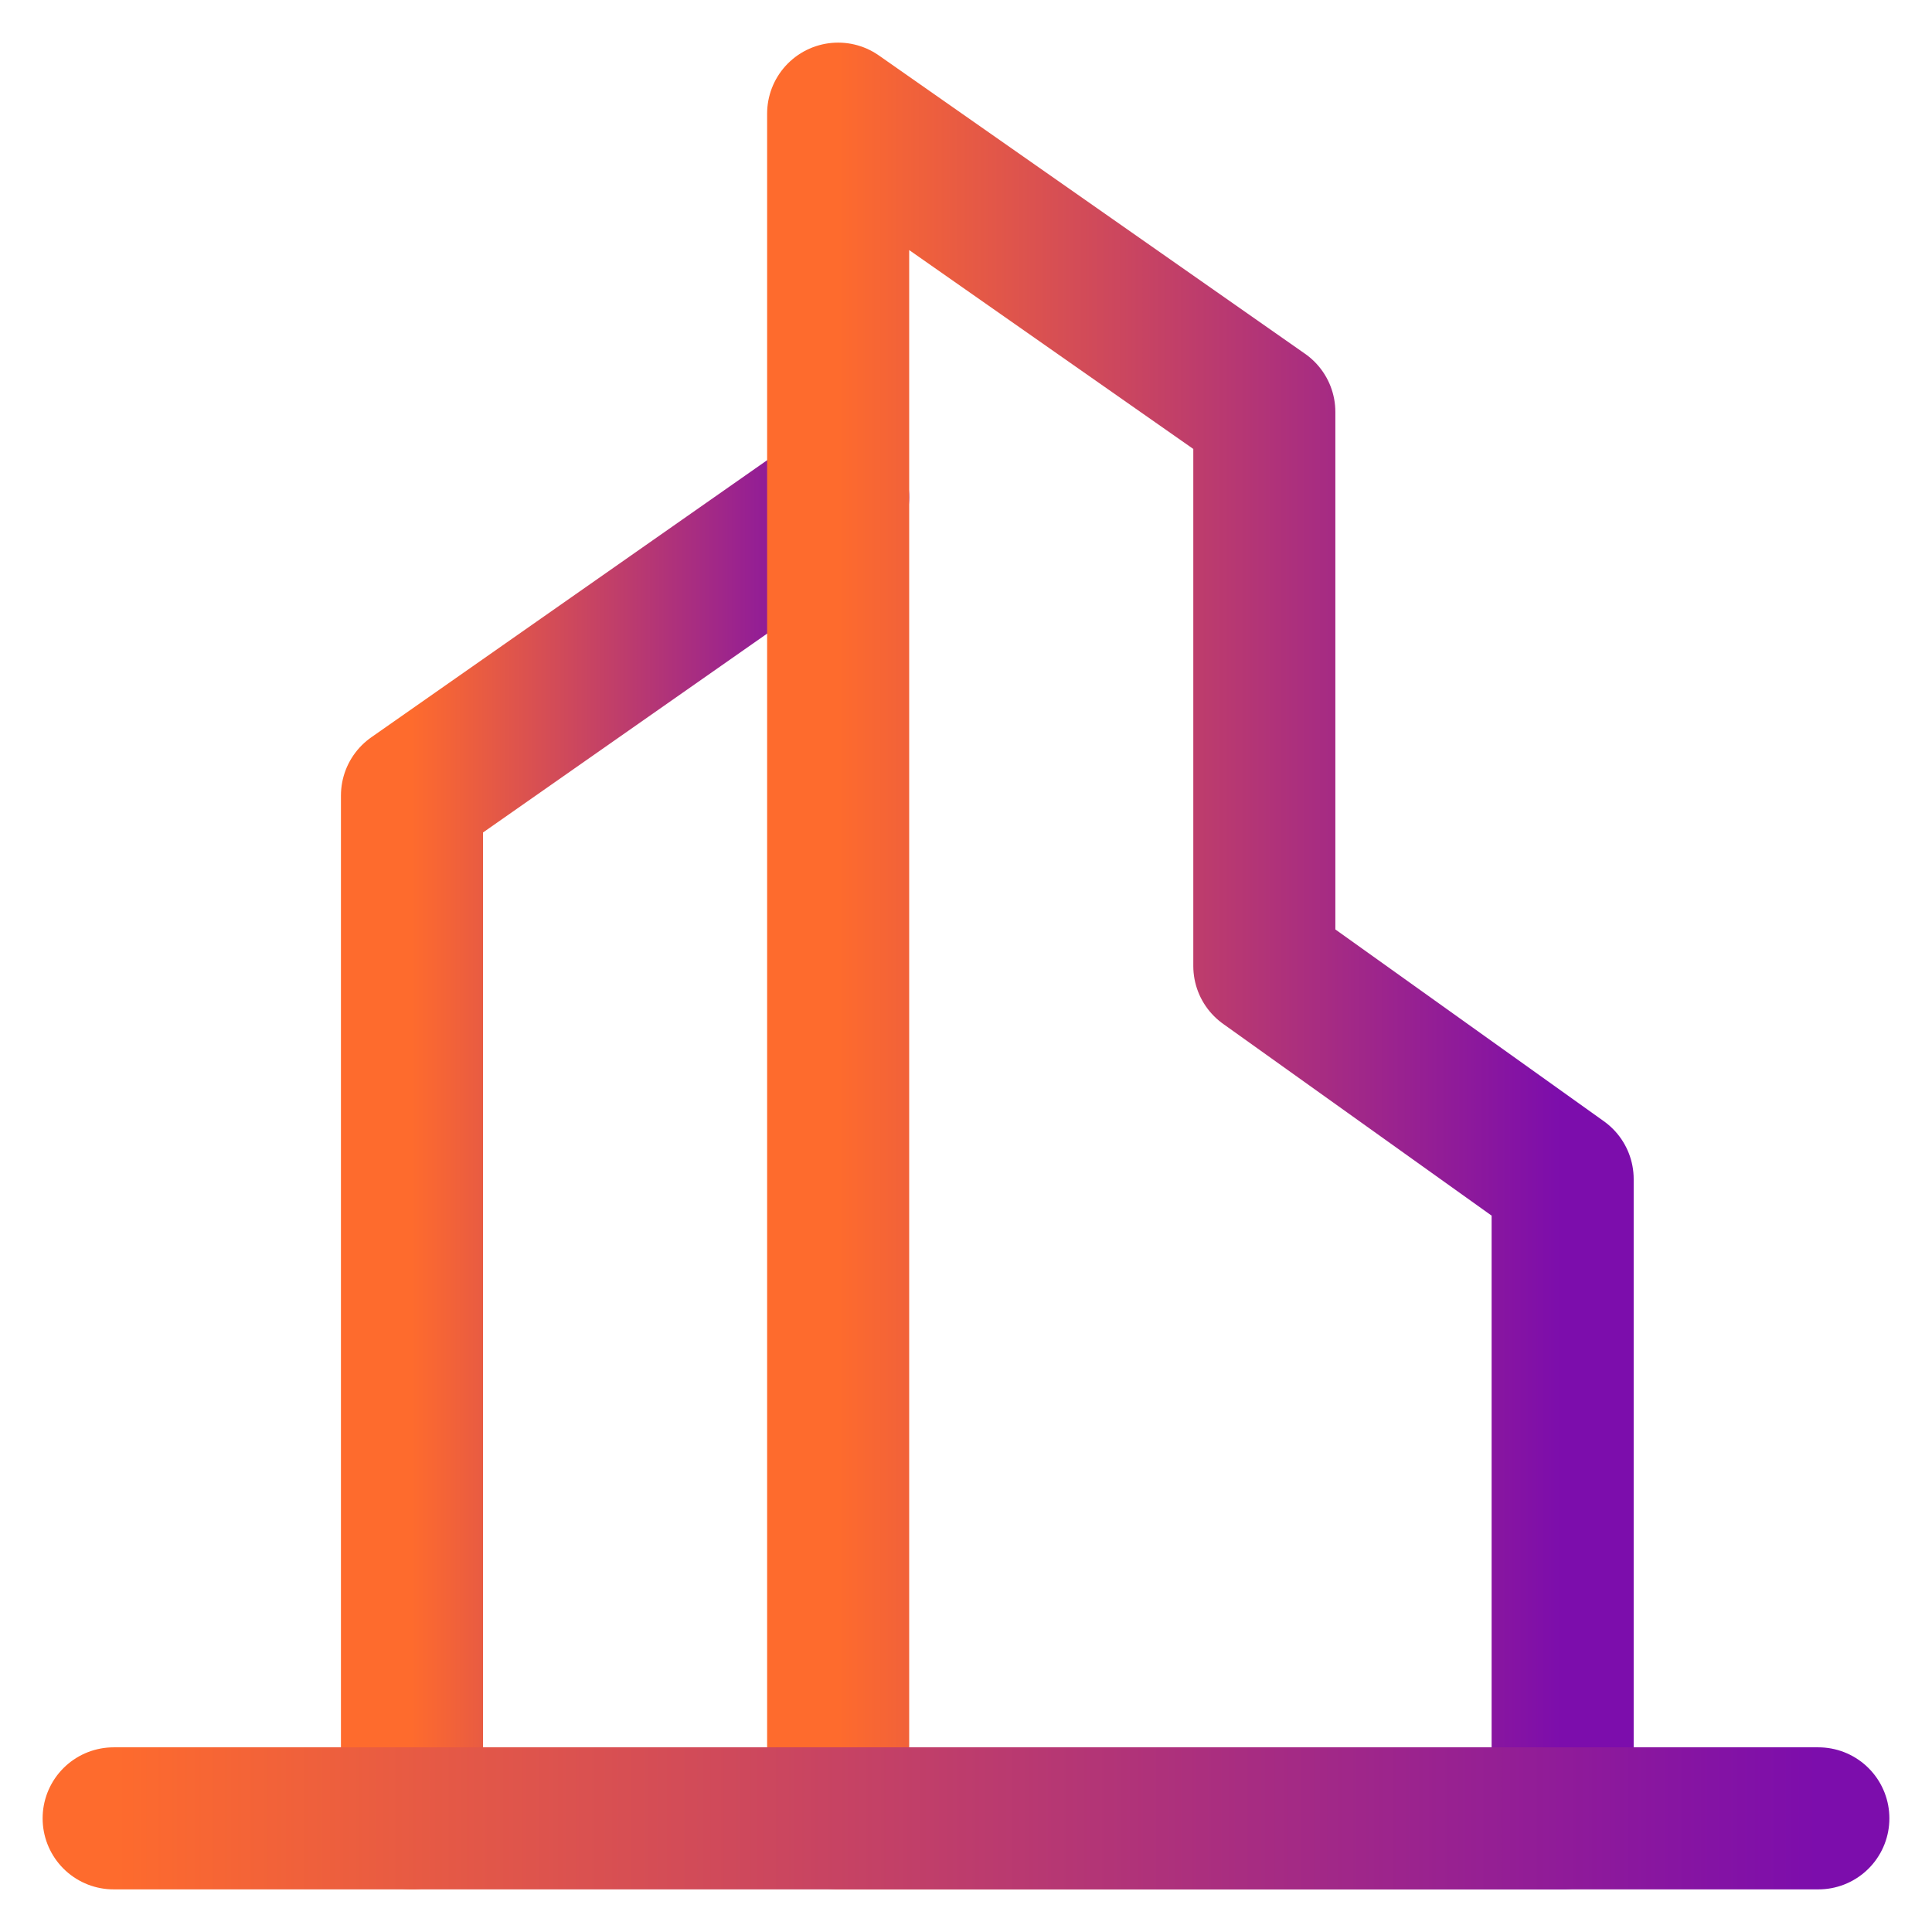 <?xml version="1.0" encoding="UTF-8"?> <svg xmlns="http://www.w3.org/2000/svg" width="34" height="34" viewBox="0 0 34 34" fill="none"><path d="M14.75 8.75L7.25 14V32" stroke="url(#paint0_linear_2374_1652)" stroke-width="2.5" stroke-linecap="round" stroke-linejoin="round"></path><path d="M14.75 2L22.25 7.25V17L27.5 20.75V32H14.75V2Z" stroke="url(#paint1_linear_2374_1652)" stroke-width="2.5" stroke-linecap="round" stroke-linejoin="round"></path><path d="M2 32H32" stroke="url(#paint2_linear_2374_1652)" stroke-width="2.5" stroke-linecap="round" stroke-linejoin="round"></path><defs><linearGradient id="paint0_linear_2374_1652" x1="7.25" y1="20.375" x2="14.75" y2="20.375" gradientUnits="userSpaceOnUse"><stop stop-color="#FE6B2D"></stop><stop offset="1" stop-color="#7C0DAC"></stop></linearGradient><linearGradient id="paint1_linear_2374_1652" x1="14.75" y1="17" x2="27.5" y2="17" gradientUnits="userSpaceOnUse"><stop stop-color="#FE6B2D"></stop><stop offset="1" stop-color="#7C0DAC"></stop></linearGradient><linearGradient id="paint2_linear_2374_1652" x1="2" y1="32.5" x2="32" y2="32.5" gradientUnits="userSpaceOnUse"><stop stop-color="#FE6B2D"></stop><stop offset="1" stop-color="#7C0DAC"></stop></linearGradient></defs></svg> 